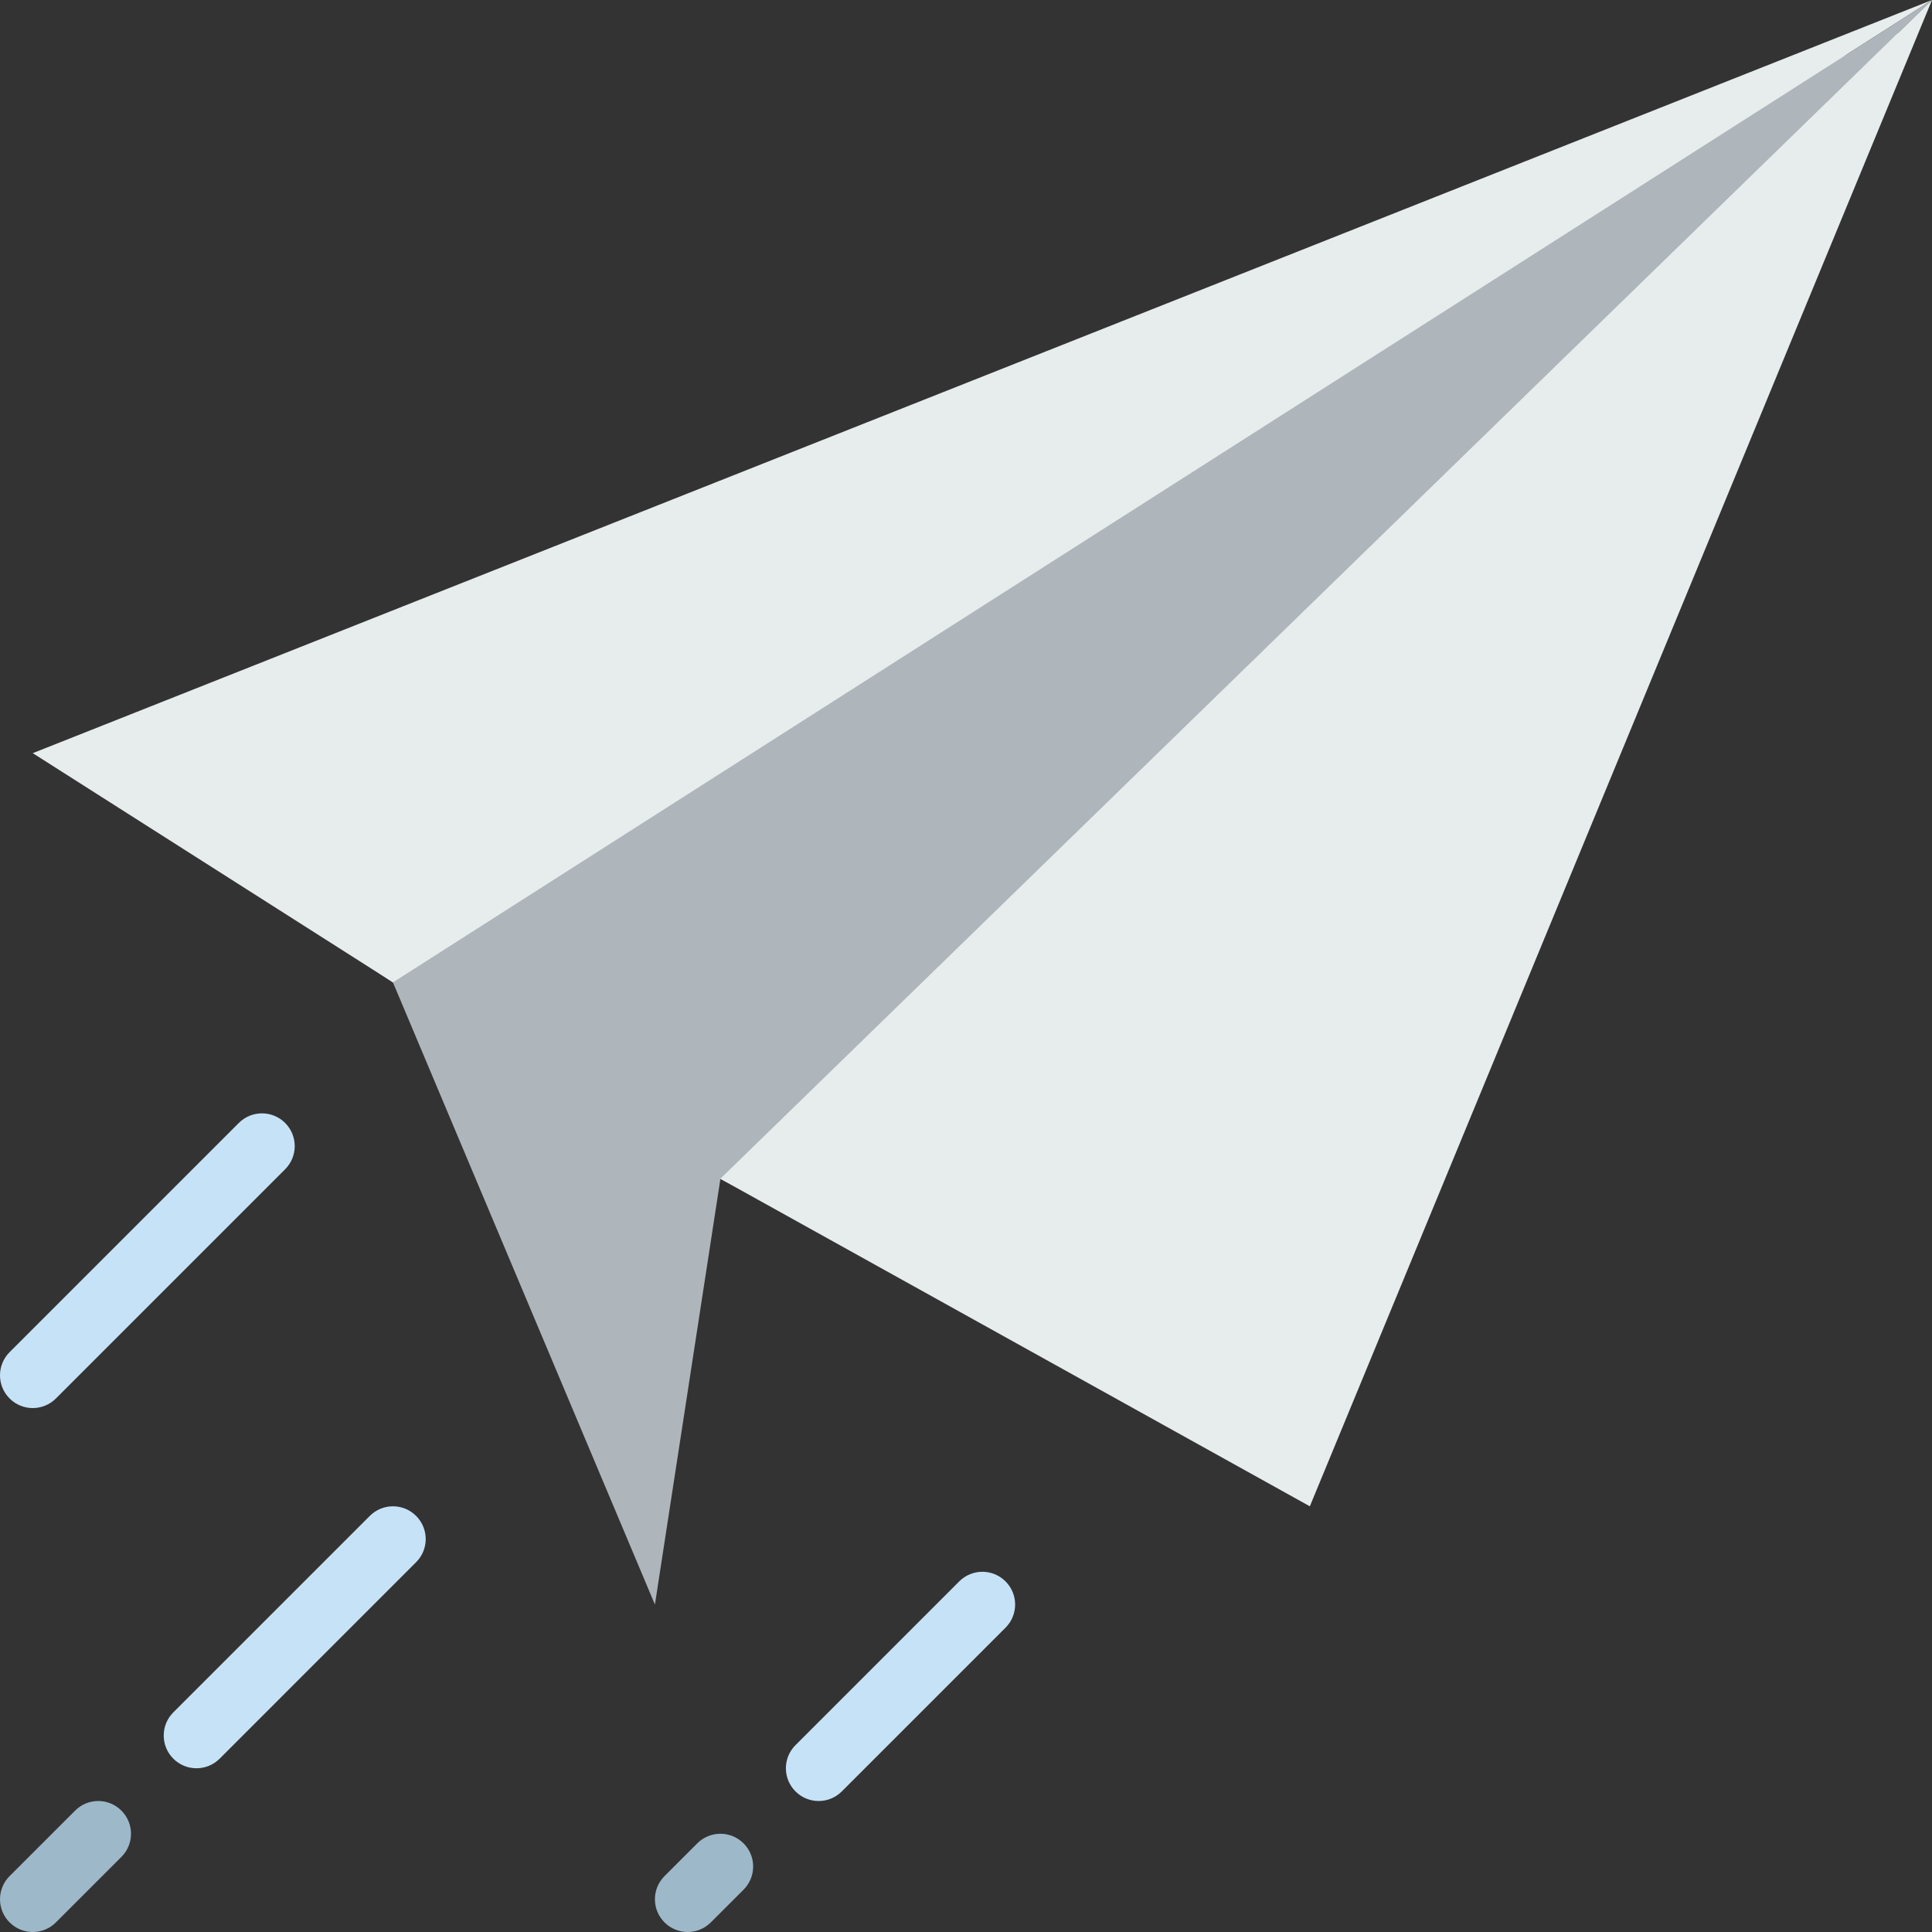 <svg height="512pt" viewBox="0 0 512.002 512" width="512pt" xmlns="http://www.w3.org/2000/svg"><rect x="0" y="0" width="512.002" height="512" fill="#333333" stroke="none"/><path d="m26.035 208.273 78.102 52.066 60.746 104.137 26.035-52.07 147.523 78.102 164.883-381.828zm0 0" fill="#e7eced"/><path d="m8.68 199.594 95.457 60.746 407.867-260.34zm0 0" fill="#e7eced"/><path d="m173.562 425.223-69.426-164.883 407.867-260.34-321.086 312.406zm0 0" fill="#afb6bb"/><path d="m347.121 399.188-156.203-86.781 321.086-312.406zm0 0" fill="#e7eced"/><path d="m8.68 373.152c-2.223 0-4.441-.848-6.137-2.543-3.391-3.391-3.391-8.875 0-12.27l60.746-60.746c3.395-3.391 8.879-3.391 12.273 0 3.391 3.395 3.391 8.879 0 12.27l-60.746 60.746c-1.691 1.695-3.914 2.543-6.137 2.543zm0 0" fill="#c6e2f7"/><path d="m8.68 512c-2.223 0-4.441-.848-6.137-2.543-3.391-3.391-3.391-8.875 0-12.27l17.359-17.355c3.391-3.395 8.875-3.395 12.27 0s3.395 8.879 0 12.27l-17.355 17.355c-1.691 1.695-3.914 2.543-6.137 2.543zm0 0" fill="#9db8c9"/><path d="m52.07 468.609c-2.223 0-4.445-.848-6.137-2.539-3.391-3.395-3.391-8.879 0-12.273l52.07-52.066c3.391-3.395 8.875-3.395 12.27 0 3.395 3.395 3.395 8.879 0 12.27l-52.066 52.07c-1.695 1.691-3.914 2.539-6.137 2.539zm0 0" fill="#c6e2f7"/><path d="m182.238 512c-2.219 0-4.441-.848-6.133-2.543-3.395-3.391-3.395-8.875 0-12.27l8.676-8.676c3.395-3.395 8.879-3.395 12.273 0 3.391 3.391 3.391 8.875 0 12.27l-8.68 8.676c-1.691 1.695-3.914 2.543-6.137 2.543zm0 0" fill="#9db8c9"/><path d="m216.953 477.289c-2.223 0-4.445-.852-6.137-2.543-3.395-3.395-3.395-8.879 0-12.27l43.391-43.391c3.391-3.395 8.875-3.395 12.27 0 3.395 3.395 3.395 8.879 0 12.27l-43.391 43.391c-1.691 1.691-3.914 2.543-6.133 2.543zm0 0" fill="#c6e2f7"/></svg>
